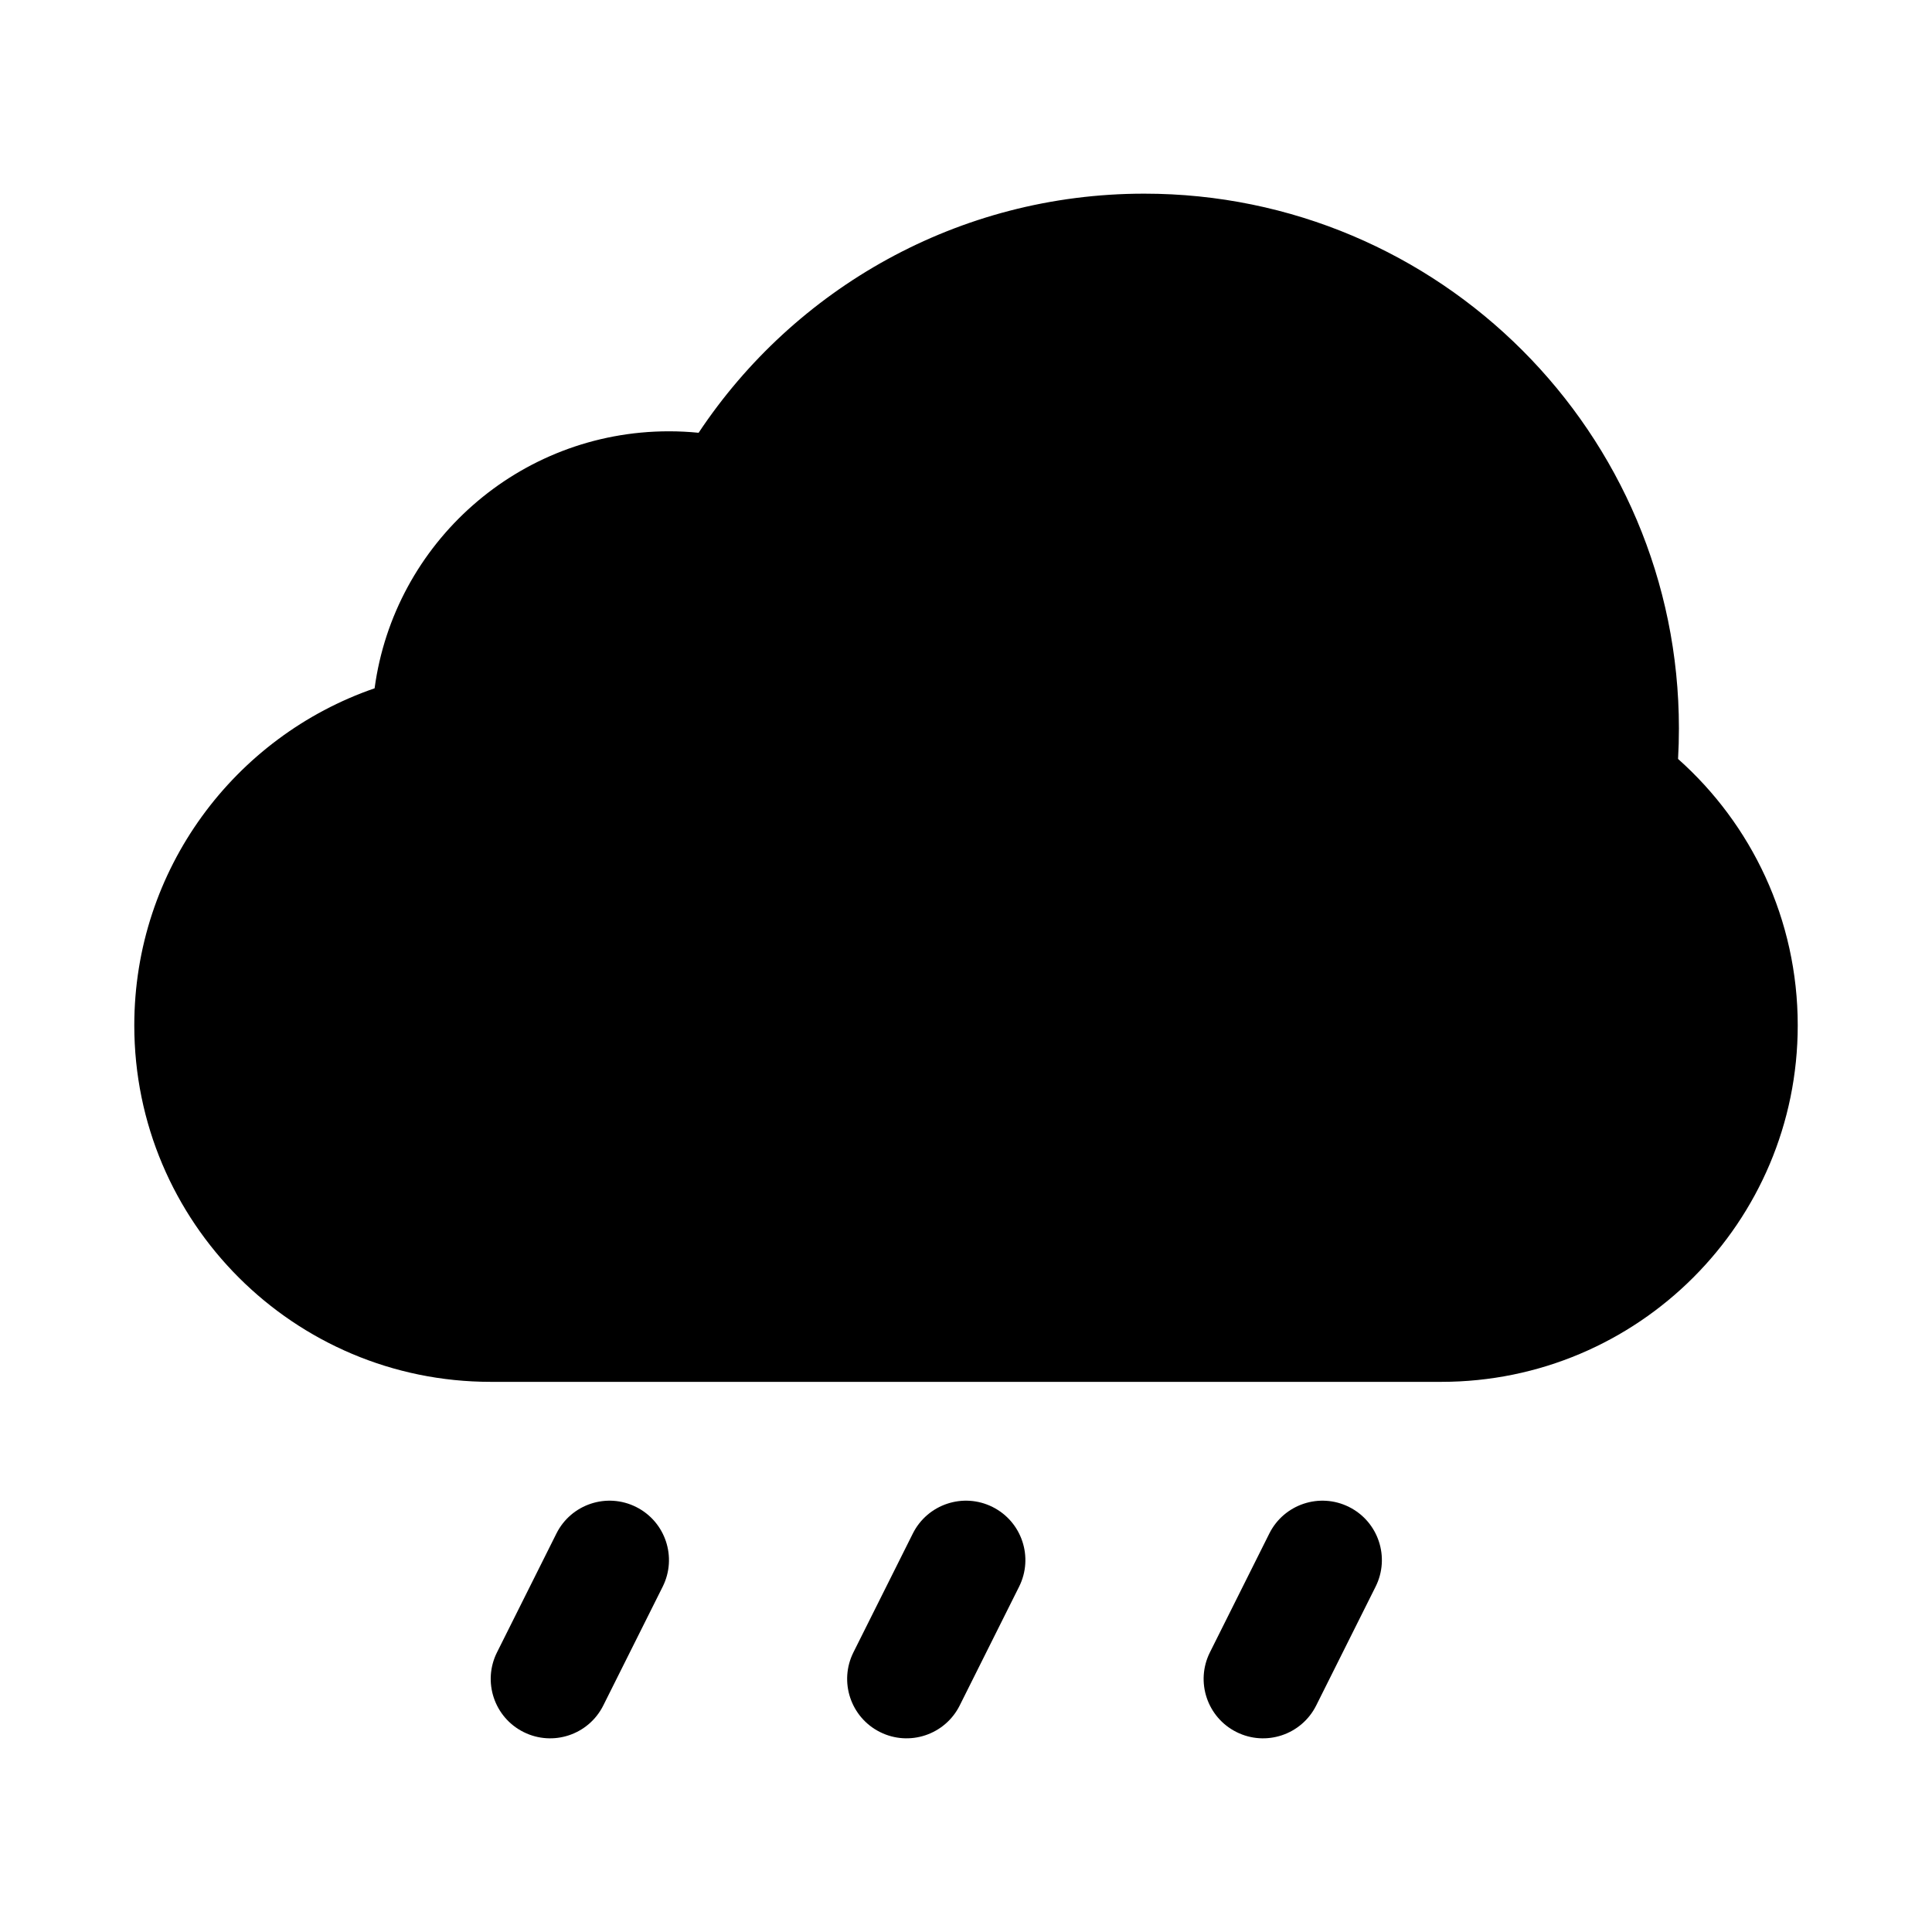 <?xml version="1.0" encoding="UTF-8"?>
<!-- Uploaded to: ICON Repo, www.iconrepo.com, Generator: ICON Repo Mixer Tools -->
<svg fill="#000000" width="800px" height="800px" version="1.1" viewBox="144 144 512 512" xmlns="http://www.w3.org/2000/svg">
 <g>
  <path d="m329.14 258.69c25.367-38.168 68.777-63.367 118.09-63.367 78.258 0 141.7 63.441 141.7 141.7 0 2.719-0.074 5.422-0.227 8.105 19.438 17.285 31.715 42.516 31.715 70.613 0 52.172-42.293 94.465-94.465 94.465h-251.9c-52.172 0-94.465-42.293-94.465-94.465 0-41.406 26.625-76.562 63.684-89.332 5.184-38.457 38.137-68.109 78.012-68.109 2.652 0 5.273 0.133 7.859 0.391z"/>
  <path d="m275.71 581.89c-3.887 7.777-0.734 17.234 7.043 21.121 7.777 3.891 17.234 0.738 21.121-7.039l15.746-31.488c3.887-7.777 0.734-17.234-7.043-21.121-7.777-3.891-17.234-0.738-21.121 7.039z"/>
  <path d="m377.21 603.01c-7.777-3.887-10.93-13.344-7.043-21.121l15.742-31.488c3.891-7.777 13.348-10.93 21.125-7.039 7.777 3.887 10.93 13.344 7.039 21.121l-15.742 31.488c-3.891 7.777-13.348 10.93-21.121 7.039z"/>
  <path d="m464.64 581.89c-3.887 7.777-0.734 17.234 7.043 21.121 7.773 3.891 17.23 0.738 21.121-7.039l15.742-31.488c3.891-7.777 0.738-17.234-7.039-21.121-7.777-3.891-17.234-0.738-21.125 7.039z"/>
 </g>
</svg>